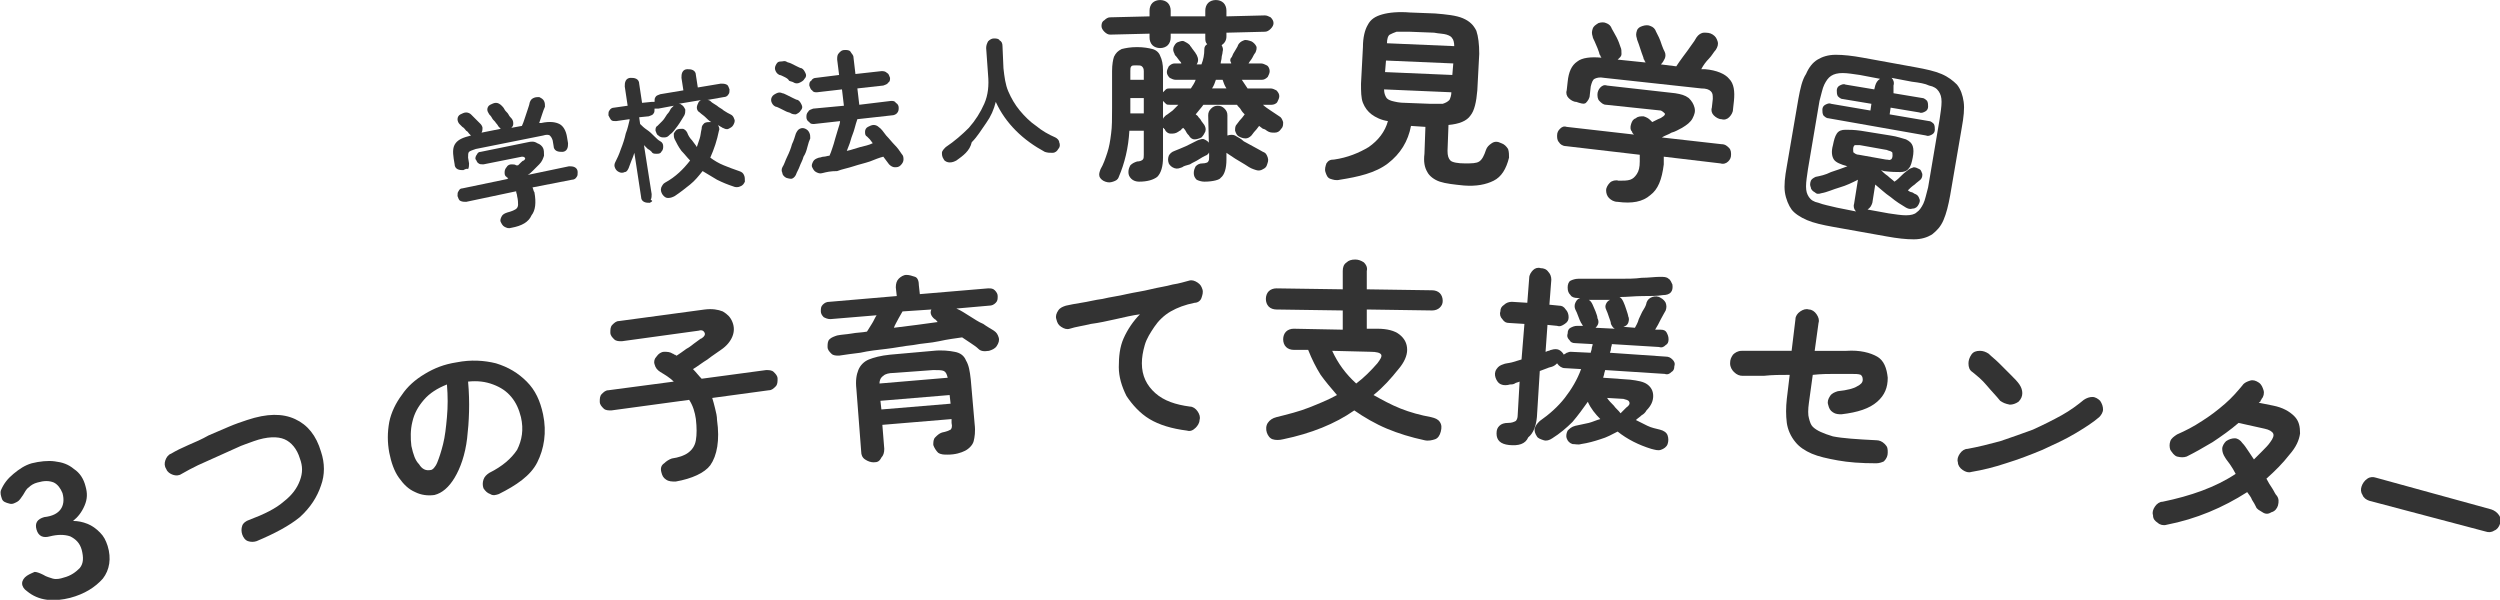 <?xml version="1.0" encoding="utf-8"?>
<!-- Generator: Adobe Illustrator 26.2.1, SVG Export Plug-In . SVG Version: 6.00 Build 0)  -->
<!DOCTYPE svg PUBLIC "-//W3C//DTD SVG 1.1//EN" "http://www.w3.org/Graphics/SVG/1.1/DTD/svg11.dtd">
<svg version="1.1" id="レイヤー_1" xmlns="http://www.w3.org/2000/svg" xmlns:xlink="http://www.w3.org/1999/xlink" x="0px"
	 y="0px" width="260.1px" height="62.4px" viewBox="0 0 260.1 62.4" style="enable-background:new 0 0 260.1 62.4;"
	 xml:space="preserve">
<g>
	<path style="fill:#333333;" d="M7.3,62.2c-0.8,0.2-1.6,0.3-2.4,0.2c-0.8-0.1-1.5-0.4-2.1-0.9c-0.3-0.2-0.5-0.5-0.5-0.8
		c0-0.3,0.2-0.6,0.5-0.8c0.3-0.2,0.6-0.3,0.8-0.4c0.2,0,0.5,0.1,0.9,0.3c0.3,0.2,0.7,0.3,1,0.4c0.4,0.1,0.8,0,1.1-0.1
		c0.8-0.2,1.3-0.6,1.7-1c0.4-0.5,0.4-1.1,0.2-1.9c-0.2-0.7-0.6-1.1-1.2-1.4c-0.6-0.2-1.3-0.2-2.1,0c-0.7,0.2-1.2,0-1.4-0.7
		c-0.2-0.7,0.1-1.1,0.8-1.3C5.5,53.7,6,53.4,6.3,53s0.4-1,0.2-1.7c-0.2-0.5-0.5-0.9-0.9-1.1c-0.5-0.2-1-0.2-1.7,0
		c-0.4,0.1-0.7,0.3-0.9,0.5c-0.3,0.2-0.4,0.5-0.6,0.8c-0.2,0.3-0.4,0.6-0.6,0.7S1.3,52.5,1,52.4c-0.4-0.1-0.7-0.2-0.8-0.5
		S0,51.3,0.1,51c0.3-0.7,0.7-1.2,1.3-1.7s1.2-0.9,1.9-1.1c0.8-0.2,1.7-0.3,2.4-0.2c0.8,0.1,1.4,0.3,2,0.8c0.6,0.4,1,1,1.2,1.8
		c0.2,0.7,0.2,1.3-0.1,2s-0.7,1.2-1.2,1.6c0.5,0,1,0.1,1.5,0.3c0.5,0.2,0.9,0.5,1.3,0.9c0.4,0.4,0.6,0.8,0.8,1.4
		c0.4,1.3,0.2,2.5-0.5,3.4C9.9,61.1,8.8,61.8,7.3,62.2z"/>
	<path style="fill:#333333;" d="M26.7,56.3c-0.3,0.1-0.6,0.1-0.9,0c-0.3-0.1-0.5-0.4-0.6-0.7c-0.1-0.3-0.1-0.6,0-0.9
		c0.1-0.3,0.4-0.5,0.7-0.6c1.6-0.6,2.8-1.2,3.6-1.9c0.9-0.7,1.4-1.4,1.7-2.2c0.3-0.8,0.3-1.5,0-2.3c-0.3-1-0.9-1.7-1.6-2
		s-1.8-0.3-3.2,0.2c-0.5,0.2-1.2,0.4-1.8,0.7c-0.7,0.3-1.3,0.6-2,0.9c-0.7,0.3-1.3,0.6-2,0.9c-0.6,0.3-1.2,0.6-1.7,0.9
		c-0.3,0.2-0.6,0.2-0.9,0.1c-0.3-0.1-0.6-0.3-0.7-0.6c-0.2-0.3-0.2-0.6-0.1-0.9c0.1-0.3,0.3-0.6,0.6-0.7c0.5-0.3,1.1-0.6,1.8-0.9
		c0.7-0.3,1.4-0.6,2.1-1c0.7-0.3,1.4-0.6,2.1-0.9s1.3-0.5,1.9-0.7c2.1-0.7,3.7-0.7,5-0.1s2.2,1.7,2.7,3.4c0.4,1.2,0.4,2.4,0,3.5
		c-0.4,1.2-1.1,2.3-2.2,3.3C30.1,54.7,28.6,55.5,26.7,56.3z"/>
	<path style="fill:#333333;" d="M51.9,51.4c-0.3,0.1-0.6,0.2-0.9,0c-0.3-0.1-0.5-0.3-0.7-0.6c-0.1-0.3-0.1-0.6,0-0.9
		c0.1-0.3,0.3-0.5,0.6-0.7c1.4-0.7,2.3-1.5,2.9-2.4c0.5-1,0.7-2.1,0.4-3.4c-0.2-0.8-0.5-1.5-1-2.1c-0.5-0.6-1.1-1-1.9-1.3
		c-0.8-0.3-1.6-0.4-2.6-0.3c0.2,2.2,0.1,4.2-0.1,5.9s-0.7,3.1-1.3,4.1c-0.6,1-1.3,1.6-2.1,1.8c-0.7,0.1-1.4,0-2-0.3
		c-0.7-0.3-1.2-0.8-1.7-1.5c-0.5-0.7-0.8-1.6-1-2.6c-0.2-1.1-0.2-2.1,0-3.2c0.2-1,0.7-2,1.3-2.8c0.6-0.9,1.4-1.6,2.4-2.2
		c1-0.6,2-1,3.3-1.2c1.5-0.3,2.9-0.2,4.1,0.1c1.3,0.4,2.3,1,3.2,1.9s1.4,2,1.7,3.4c0.4,1.9,0.1,3.6-0.6,5S53.7,50.5,51.9,51.4z
		 M44.8,48.9c0.2,0,0.5-0.3,0.7-0.8c0.2-0.5,0.4-1.1,0.6-1.9c0.2-0.8,0.3-1.7,0.4-2.8c0.1-1.1,0.1-2.2,0-3.4c-1,0.4-1.8,0.9-2.4,1.6
		c-0.6,0.7-1,1.4-1.2,2.3c-0.2,0.8-0.2,1.7-0.1,2.5c0.2,0.9,0.4,1.5,0.8,1.9C43.9,48.8,44.3,49,44.8,48.9z"/>
	<path style="fill:#333333;" d="M70.3,50.1c-0.4,0-0.7,0-1-0.2c-0.3-0.2-0.4-0.4-0.5-0.8c-0.1-0.4,0-0.7,0.3-0.9c0.2-0.2,0.5-0.4,0.8-0.5
		c0.7-0.1,1.3-0.3,1.7-0.6s0.7-0.7,0.8-1.3c0.1-0.6,0.1-1.3,0-2.2c-0.1-0.7-0.3-1.4-0.7-2l-8.1,1.1c-0.3,0-0.6,0-0.8-0.2
		c-0.2-0.2-0.4-0.4-0.4-0.7c0-0.3,0-0.6,0.2-0.8c0.2-0.2,0.4-0.4,0.7-0.4l6.8-0.9c-0.4-0.4-0.9-0.7-1.4-1c-0.3-0.2-0.5-0.4-0.6-0.8
		c-0.1-0.3,0-0.6,0.2-0.8c0.2-0.3,0.5-0.5,0.8-0.5c0.3,0,0.6,0,0.9,0.2c0.1,0,0.1,0.1,0.2,0.1c0.1,0,0.1,0.1,0.2,0.1
		c0.3-0.2,0.6-0.4,1-0.7c0.4-0.2,0.7-0.5,1-0.7c0.3-0.2,0.5-0.4,0.6-0.4c0.3-0.2,0.4-0.4,0.3-0.6s-0.3-0.3-0.6-0.2l-8,1.1
		c-0.3,0-0.6,0-0.8-0.2c-0.2-0.2-0.4-0.4-0.4-0.7c0-0.3,0-0.6,0.2-0.8c0.2-0.2,0.4-0.4,0.7-0.4l8.9-1.2c0.8-0.1,1.4,0,1.9,0.2
		c0.5,0.3,0.8,0.6,1,1.1c0.2,0.5,0.2,1,0,1.5c-0.2,0.5-0.6,1-1.2,1.4c-0.4,0.3-0.9,0.6-1.4,1c-0.5,0.3-1,0.7-1.5,1
		c0.3,0.3,0.6,0.7,0.9,1l6.7-0.9c0.3,0,0.6,0,0.8,0.2c0.2,0.2,0.4,0.4,0.4,0.7s0,0.6-0.2,0.8c-0.2,0.2-0.4,0.4-0.7,0.4l-5.9,0.8
		c0.1,0.3,0.2,0.7,0.3,1.1c0.1,0.4,0.2,0.8,0.2,1.2c0.3,2.1,0,3.7-0.7,4.7C73.3,49.2,72,49.8,70.3,50.1z"/>
	<path style="fill:#333333;" d="M101.8,36.3c-0.2-0.2-0.5-0.4-0.8-0.6s-0.6-0.4-0.9-0.6c-0.7,0.1-1.5,0.2-2.4,0.4S96,35.7,95,35.9
		c-1,0.1-1.9,0.3-2.8,0.4c-0.9,0.1-1.8,0.2-2.7,0.4c-0.8,0.1-1.6,0.2-2.2,0.3c-0.3,0-0.6,0-0.8-0.2c-0.2-0.2-0.4-0.4-0.4-0.7
		c0-0.3,0-0.6,0.2-0.8c0.2-0.2,0.5-0.3,0.8-0.4c0.5-0.1,0.9-0.1,1.5-0.2c0.5-0.1,1.1-0.1,1.6-0.2c0.2-0.3,0.3-0.5,0.5-0.8
		s0.3-0.6,0.5-0.9l-4.8,0.4c-0.3,0-0.5-0.1-0.7-0.2c-0.2-0.2-0.3-0.4-0.3-0.6c0-0.3,0-0.5,0.2-0.7c0.2-0.2,0.4-0.3,0.7-0.3l7-0.6
		l-0.1-0.9c0-0.4,0.1-0.7,0.3-0.9c0.2-0.2,0.5-0.4,0.8-0.4c0.3,0,0.6,0.1,0.9,0.2s0.4,0.5,0.4,0.9l0.1,0.9l7.1-0.6
		c0.3,0,0.5,0,0.7,0.2c0.2,0.2,0.3,0.4,0.3,0.6c0,0.3,0,0.5-0.2,0.7c-0.2,0.2-0.4,0.3-0.7,0.3l-3.4,0.3c0.5,0.2,0.9,0.5,1.4,0.8
		c0.5,0.3,0.9,0.6,1.4,0.8c0.4,0.3,0.8,0.5,1.1,0.7c0.3,0.2,0.4,0.4,0.5,0.7c0.1,0.3,0,0.6-0.2,0.9c-0.2,0.3-0.5,0.4-0.8,0.5
		C102.3,36.6,102,36.5,101.8,36.3z M90.9,48.1c-0.3,0-0.6-0.1-0.9-0.3c-0.3-0.2-0.4-0.5-0.4-0.8l-0.5-6.5c-0.1-0.9,0-1.5,0.2-2
		s0.6-0.9,1.1-1.1c0.5-0.2,1.2-0.4,2.2-0.5l4.5-0.4c0.9-0.1,1.7,0,2.2,0.1c0.6,0.1,1,0.4,1.2,0.9c0.3,0.5,0.4,1.1,0.5,2l0.4,4.6
		c0.1,0.8,0,1.4-0.1,1.8s-0.5,0.8-0.9,1c-0.4,0.2-1,0.4-1.8,0.4c-0.4,0-0.7,0-1-0.2c-0.2-0.2-0.4-0.5-0.5-0.8c0-0.3,0-0.6,0.2-0.8
		s0.4-0.4,0.7-0.5c0.5-0.1,0.7-0.2,0.9-0.3c0.1-0.1,0.2-0.3,0.1-0.7l0-0.4l-7.2,0.6l0.2,2.5c0,0.4-0.1,0.7-0.3,0.9
		C91.5,48,91.3,48.1,90.9,48.1z M91.5,39.9l7.1-0.6c-0.1-0.4-0.2-0.6-0.4-0.7c-0.2-0.1-0.6-0.1-1.1-0.1l-4.1,0.3
		c-0.5,0-0.9,0.1-1.1,0.3C91.6,39.3,91.5,39.6,91.5,39.9z M91.7,42.6l7.2-0.6l-0.1-0.9l-7.2,0.6L91.7,42.6z M93,34.1
		c0.8-0.1,1.6-0.2,2.4-0.3s1.5-0.2,2.2-0.3c-0.1,0-0.1,0-0.1-0.1c0,0-0.1,0-0.1-0.1c-0.2-0.1-0.4-0.3-0.5-0.5s-0.1-0.4,0-0.6l-3,0.2
		c-0.1,0.2-0.3,0.5-0.4,0.7C93.3,33.5,93.1,33.8,93,34.1z"/>
	<path style="fill:#333333;" d="M123.5,44.8c-1.6-0.2-2.9-0.6-3.9-1.2s-1.8-1.5-2.4-2.4c-0.5-1-0.8-2-0.8-3c0-1.1,0.1-2.1,0.5-3
		c0.4-0.9,1-1.8,1.7-2.5c-0.8,0.1-1.6,0.3-2.5,0.5c-0.9,0.2-1.8,0.4-2.6,0.5c-0.8,0.2-1.6,0.3-2.2,0.5c-0.3,0.1-0.6,0-0.9-0.2
		c-0.3-0.2-0.4-0.4-0.5-0.8c-0.1-0.3,0-0.6,0.2-0.9c0.2-0.3,0.5-0.4,0.8-0.5c0.4-0.1,1-0.2,1.6-0.3c0.7-0.1,1.4-0.3,2.2-0.4
		c0.8-0.2,1.7-0.3,2.5-0.5c0.9-0.2,1.7-0.3,2.5-0.5c0.8-0.2,1.6-0.3,2.3-0.5c0.7-0.1,1.3-0.3,1.7-0.4c0.3-0.1,0.6,0,0.9,0.2
		c0.3,0.2,0.4,0.4,0.5,0.7c0.1,0.3,0,0.6-0.1,0.9s-0.4,0.5-0.7,0.5c-1,0.2-1.8,0.5-2.5,0.9c-0.7,0.4-1.3,1-1.7,1.6
		c-0.4,0.6-0.8,1.2-1,1.9c-0.2,0.7-0.3,1.3-0.3,1.9c0,1.3,0.5,2.3,1.4,3.1c0.9,0.8,2.1,1.2,3.6,1.4c0.3,0,0.6,0.2,0.8,0.5
		c0.2,0.3,0.3,0.6,0.2,0.9c0,0.3-0.2,0.6-0.4,0.8C124.1,44.8,123.8,44.9,123.5,44.8z"/>
	<path style="fill:#333333;" d="M133.5,45.7c-0.4,0.1-0.8,0.1-1.1,0c-0.3-0.1-0.5-0.4-0.6-0.7c-0.1-0.3-0.1-0.7,0.1-1
		c0.2-0.3,0.5-0.5,0.9-0.6c1.2-0.3,2.4-0.6,3.4-1c1-0.4,2-0.8,2.9-1.3c-0.6-0.7-1.2-1.4-1.7-2.1c-0.5-0.8-0.9-1.6-1.3-2.6l-1.5,0
		c-0.3,0-0.6-0.1-0.8-0.3c-0.2-0.2-0.3-0.5-0.3-0.8s0.1-0.6,0.3-0.8c0.2-0.2,0.5-0.3,0.8-0.3l5.1,0.1l0-2l-6.9-0.1
		c-0.3,0-0.6-0.1-0.8-0.3c-0.2-0.2-0.3-0.5-0.3-0.8c0-0.3,0.1-0.6,0.3-0.8c0.2-0.2,0.5-0.3,0.8-0.3l6.9,0.1l0-1.9
		c0-0.4,0.1-0.7,0.4-0.9c0.2-0.2,0.5-0.3,0.9-0.3c0.3,0,0.6,0.1,0.9,0.3c0.2,0.2,0.4,0.5,0.3,0.9l0,1.9l6.8,0.1
		c0.3,0,0.6,0.1,0.8,0.3c0.2,0.2,0.3,0.5,0.3,0.8c0,0.3-0.1,0.5-0.3,0.7s-0.5,0.3-0.8,0.3l-6.8-0.1l0,2l1.1,0c1,0,1.8,0.2,2.3,0.6
		c0.5,0.4,0.8,0.9,0.8,1.6c0,0.6-0.3,1.3-0.9,2c-0.8,1-1.6,1.9-2.6,2.7c0.9,0.5,1.8,1,2.8,1.4c1,0.4,2.1,0.7,3.2,0.9
		c0.4,0.1,0.7,0.2,0.9,0.5c0.2,0.3,0.2,0.6,0.1,1c-0.1,0.4-0.3,0.7-0.6,0.8c-0.3,0.1-0.7,0.2-1.1,0.1c-1.4-0.3-2.7-0.7-3.9-1.2
		c-1.2-0.5-2.4-1.2-3.4-1.9C138.9,44.1,136.4,45.1,133.5,45.7z M141.1,39.9c0.8-0.6,1.5-1.3,2.2-2.1c0.3-0.4,0.5-0.7,0.4-0.9
		c-0.1-0.2-0.5-0.3-1.1-0.3l-4-0.1C139.2,37.8,140,38.9,141.1,39.9z"/>
	<path style="fill:#333333;" d="M157,46.3c-0.9-0.1-1.3-0.5-1.3-1.2c0-0.4,0.1-0.6,0.3-0.8s0.5-0.3,0.9-0.3c0.4,0,0.6-0.1,0.8-0.2
		c0.1-0.1,0.2-0.3,0.2-0.6l0.2-3.5c-0.2,0.1-0.4,0.1-0.5,0.2c-0.2,0.1-0.3,0.1-0.5,0.1c-0.3,0.1-0.7,0.1-0.9,0
		c-0.3-0.1-0.5-0.4-0.6-0.7c-0.1-0.3-0.1-0.6,0.1-0.9c0.2-0.3,0.4-0.4,0.7-0.5c0.2-0.1,0.5-0.1,0.9-0.2c0.3-0.1,0.7-0.2,1-0.3
		l0.3-3.7l-1.6-0.1c-0.3,0-0.5-0.1-0.7-0.4c-0.2-0.2-0.3-0.5-0.2-0.8c0-0.3,0.1-0.5,0.4-0.7c0.2-0.2,0.5-0.3,0.8-0.3l1.6,0.1
		l0.2-2.6c0-0.3,0.2-0.6,0.4-0.8s0.5-0.3,0.8-0.2c0.3,0,0.6,0.1,0.8,0.4c0.2,0.2,0.3,0.5,0.3,0.8l-0.2,2.6l1,0.1
		c0.3,0,0.5,0.1,0.7,0.4c0.2,0.2,0.3,0.5,0.3,0.8s-0.1,0.5-0.4,0.7s-0.5,0.3-0.8,0.2l-1-0.1l-0.2,2.8c0.1,0,0.2-0.1,0.3-0.1
		c0.1,0,0.2-0.1,0.3-0.1c0.3-0.1,0.6-0.1,0.8,0c0.2,0.1,0.4,0.3,0.5,0.5c0.1-0.1,0.2-0.1,0.3-0.2c0.1,0,0.2-0.1,0.4-0.1l2.1,0.1
		c0-0.1,0.1-0.3,0.1-0.4c0-0.2,0.1-0.3,0.1-0.5l-1.8-0.1c-0.3,0-0.5-0.1-0.6-0.3c-0.2-0.2-0.3-0.4-0.2-0.7c0-0.3,0.1-0.5,0.3-0.6
		s0.4-0.2,0.7-0.2l0.6,0c-0.1-0.1-0.1-0.2-0.2-0.3c-0.1-0.2-0.2-0.4-0.3-0.7c-0.1-0.3-0.2-0.5-0.3-0.7c-0.1-0.2-0.1-0.5,0-0.7
		s0.2-0.4,0.5-0.5l-0.3,0c-0.3,0-0.6-0.1-0.7-0.3c-0.2-0.2-0.3-0.4-0.3-0.8c0-0.3,0.1-0.6,0.3-0.7s0.5-0.2,0.8-0.2c0.6,0,1.2,0,2,0
		c0.8,0,1.5,0,2.3,0c0.8,0,1.6,0,2.3-0.1c0.7,0,1.4-0.1,1.9-0.1c0.4,0,0.7,0,0.9,0.2c0.2,0.1,0.3,0.4,0.4,0.6c0.1,0.7-0.2,1.1-1,1.1
		c-0.6,0.1-1.3,0.1-2.1,0.1s-1.6,0.1-2.4,0.1c0.2,0.1,0.3,0.3,0.4,0.5c0.1,0.2,0.2,0.5,0.3,0.8c0.1,0.3,0.2,0.6,0.2,0.7
		c0.1,0.2,0.1,0.4,0,0.7c-0.1,0.2-0.2,0.3-0.5,0.4l1.2,0.1c0.1-0.2,0.3-0.5,0.4-0.9c0.2-0.4,0.3-0.7,0.5-1c0.2-0.3,0.3-0.6,0.3-0.7
		c0.1-0.3,0.3-0.5,0.6-0.6s0.6-0.1,0.9,0.1c0.2,0.1,0.4,0.3,0.5,0.5c0.1,0.3,0.1,0.5,0,0.8c-0.1,0.2-0.3,0.5-0.5,0.9
		c-0.2,0.4-0.4,0.8-0.6,1.1l0.6,0c0.3,0,0.5,0.1,0.6,0.3s0.2,0.4,0.2,0.7c0,0.3-0.1,0.5-0.3,0.6c-0.2,0.2-0.4,0.3-0.7,0.2l-4.9-0.3
		c0,0.2-0.1,0.3-0.1,0.5c0,0.2-0.1,0.3-0.1,0.4l5.8,0.4c0.3,0,0.5,0.1,0.7,0.3c0.2,0.2,0.3,0.4,0.2,0.7c0,0.3-0.1,0.5-0.3,0.6
		c-0.2,0.2-0.4,0.3-0.7,0.2l-6.2-0.4c0,0.1-0.1,0.3-0.1,0.4c0,0.1-0.1,0.3-0.1,0.4l2.8,0.2c0.8,0.1,1.4,0.2,1.8,0.5
		c0.4,0.3,0.6,0.7,0.6,1.2c0,0.5-0.2,1-0.7,1.5c-0.1,0.2-0.3,0.4-0.5,0.5c-0.2,0.2-0.4,0.3-0.6,0.5c0.4,0.2,0.8,0.4,1.2,0.6
		c0.4,0.2,0.9,0.3,1.3,0.4c0.4,0.1,0.7,0.3,0.8,0.6s0.1,0.6,0,0.9c-0.1,0.3-0.4,0.5-0.7,0.6c-0.3,0.1-0.6,0-1-0.1
		c-1.3-0.4-2.5-1-3.5-1.8c-0.6,0.3-1.1,0.6-1.8,0.8c-0.6,0.2-1.3,0.4-2,0.5c-0.3,0.1-0.6,0-0.9,0c-0.3-0.1-0.5-0.3-0.6-0.6
		c-0.1-0.3,0-0.6,0.1-0.8c0.2-0.2,0.4-0.4,0.8-0.5c0.5-0.1,0.9-0.2,1.4-0.3c0.4-0.1,0.8-0.3,1.2-0.4c-0.5-0.5-1-1.1-1.3-1.8
		c-0.5,0.7-1,1.4-1.6,2.1c-0.6,0.6-1.3,1.2-2.1,1.7c-0.3,0.2-0.6,0.3-0.9,0.2s-0.6-0.2-0.7-0.4c-0.2-0.3-0.3-0.6-0.2-0.9
		s0.3-0.5,0.5-0.7c1-0.7,1.9-1.5,2.6-2.4s1.3-1.9,1.7-3l-1.7-0.1c-0.3,0-0.6-0.2-0.8-0.5c-0.1,0.1-0.2,0.2-0.4,0.3
		c-0.2,0.1-0.4,0.1-0.6,0.2c-0.3,0.1-0.5,0.2-0.8,0.3l-0.3,4.8c-0.1,1-0.4,1.7-0.9,2.1C158.7,46.2,158,46.4,157,46.3z M166,34.1
		l2,0.1c-0.2-0.1-0.3-0.3-0.4-0.5c0-0.2-0.1-0.4-0.2-0.7s-0.2-0.6-0.3-0.8c-0.1-0.2-0.1-0.4,0-0.6c0.1-0.2,0.2-0.3,0.4-0.4
		c-0.4,0-0.7,0-1.1,0c-0.4,0-0.7,0-1.1,0c0.2,0.1,0.3,0.3,0.4,0.5c0.1,0.2,0.2,0.5,0.3,0.7c0.1,0.3,0.2,0.5,0.2,0.7
		C166.4,33.5,166.3,33.8,166,34.1z M168.6,43c0.1-0.1,0.2-0.2,0.3-0.3c0.1-0.1,0.2-0.2,0.3-0.3c0.3-0.2,0.4-0.4,0.3-0.6
		c-0.1-0.2-0.3-0.2-0.6-0.3l-1.7-0.1c0.2,0.3,0.4,0.5,0.7,0.8C168.1,42.5,168.4,42.7,168.6,43z"/>
	<path style="fill:#333333;" d="M195.2,48.2c-1.6,0-2.9-0.1-4-0.3c-1.1-0.2-2-0.4-2.7-0.7c-0.7-0.3-1.3-0.7-1.7-1.2c-0.5-0.6-0.8-1.3-0.9-2
		c-0.1-0.8-0.1-1.6,0-2.5l0.3-2.5c-0.9,0-1.8,0-2.7,0.1c-0.9,0-1.6,0-2.2,0c-0.3,0-0.6-0.1-0.9-0.4c-0.2-0.2-0.4-0.5-0.4-0.9
		c0-0.4,0.1-0.6,0.3-0.9c0.2-0.2,0.5-0.4,0.9-0.4c0.6,0,1.4,0,2.3,0c0.9,0,1.9,0,2.9,0l0.4-3.3c0-0.3,0.2-0.6,0.5-0.8
		c0.3-0.2,0.6-0.3,0.9-0.2c0.3,0,0.6,0.2,0.8,0.5c0.2,0.3,0.3,0.6,0.2,0.9l-0.4,2.9c0.8,0,1.5,0,2.1,0s1,0,1.2,0
		c1.4-0.1,2.5,0.2,3.2,0.6s1,1.2,1.1,2.2c0,1-0.3,1.8-1.1,2.5c-0.8,0.7-2,1.1-3.7,1.3c-0.3,0-0.6,0-0.9-0.2
		c-0.3-0.2-0.4-0.4-0.5-0.8c-0.1-0.3,0-0.6,0.2-0.9c0.2-0.3,0.5-0.4,0.8-0.5c1-0.1,1.7-0.3,2-0.5c0.4-0.2,0.6-0.4,0.6-0.7
		c0-0.3-0.1-0.4-0.2-0.5c-0.2-0.1-0.6-0.1-1.1-0.1c-0.3,0-0.8,0-1.5,0c-0.7,0-1.5,0-2.4,0.1l-0.4,2.9c-0.1,0.7-0.1,1.3,0,1.6
		c0.1,0.4,0.2,0.7,0.4,0.9c0.4,0.4,1.1,0.7,2.1,1c1,0.2,2.5,0.3,4.5,0.4c0.3,0,0.6,0.1,0.9,0.4s0.3,0.5,0.3,0.9
		c0,0.3-0.1,0.6-0.4,0.9C195.8,48.1,195.5,48.2,195.2,48.2z"/>
	<path style="fill:#333333;" d="M205.1,49.1c-0.3,0.1-0.6,0-0.9-0.2c-0.3-0.2-0.5-0.5-0.5-0.8c-0.1-0.3,0-0.6,0.2-0.9s0.5-0.5,0.8-0.5
		c1.1-0.2,2.3-0.5,3.4-0.8c1.2-0.4,2.3-0.8,3.4-1.2c1.1-0.5,2.1-1,3-1.5c0.9-0.5,1.7-1.1,2.3-1.6c0.3-0.2,0.6-0.3,0.9-0.3
		c0.3,0,0.6,0.2,0.8,0.4c0.2,0.3,0.3,0.6,0.3,0.9c0,0.3-0.2,0.6-0.4,0.8c-0.7,0.6-1.5,1.1-2.5,1.7c-1,0.6-2.1,1.1-3.4,1.7
		c-1.2,0.5-2.5,1-3.8,1.4C207.5,48.6,206.3,48.9,205.1,49.1z M208.1,41.7c-0.4-0.5-0.9-1-1.4-1.6c-0.5-0.6-1-1-1.5-1.4
		c-0.3-0.2-0.4-0.5-0.4-0.9c0-0.3,0.1-0.6,0.3-0.9c0.2-0.3,0.5-0.4,0.9-0.4c0.3,0,0.6,0.1,0.9,0.3c0.3,0.3,0.7,0.6,1.1,1
		c0.4,0.4,0.8,0.8,1.2,1.2s0.7,0.7,0.9,1c0.2,0.3,0.3,0.6,0.3,0.9c0,0.3-0.1,0.6-0.4,0.9c-0.3,0.2-0.6,0.3-0.9,0.3
		C208.6,42,208.4,41.9,208.1,41.7z"/>
	<path style="fill:#333333;" d="M225.4,54.6c-0.3,0.1-0.7,0-0.9-0.2c-0.3-0.2-0.5-0.4-0.5-0.8c-0.1-0.3,0-0.6,0.2-0.9s0.5-0.5,0.8-0.5
		c2.9-0.6,5.5-1.5,7.6-2.9c-0.2-0.4-0.4-0.7-0.6-1c-0.2-0.3-0.4-0.5-0.5-0.7c-0.2-0.3-0.3-0.6-0.3-0.9c0-0.3,0.2-0.6,0.4-0.8
		c0.3-0.2,0.6-0.3,0.9-0.3s0.6,0.2,0.8,0.5c0.2,0.2,0.4,0.5,0.6,0.8c0.2,0.3,0.4,0.6,0.6,0.9c0.3-0.3,0.6-0.6,0.9-0.9
		c0.3-0.3,0.6-0.6,0.8-0.9c0.3-0.4,0.4-0.7,0.3-0.9s-0.4-0.4-0.9-0.5l-2.7-0.6c-0.8,0.7-1.8,1.4-2.7,2c-1,0.6-1.9,1.1-2.7,1.5
		c-0.3,0.1-0.6,0.1-1,0c-0.3-0.1-0.5-0.4-0.7-0.7c-0.1-0.3-0.1-0.6,0-0.9c0.1-0.3,0.4-0.5,0.7-0.7c0.9-0.4,1.7-0.8,2.6-1.4
		c0.8-0.5,1.6-1.1,2.4-1.8c0.7-0.6,1.3-1.3,1.8-1.9c0.2-0.3,0.5-0.4,0.8-0.5c0.3-0.1,0.6,0,0.9,0.2c0.3,0.2,0.4,0.5,0.5,0.8
		c0.1,0.3,0,0.7-0.2,0.9c0,0.1-0.1,0.1-0.1,0.2c0,0.1-0.1,0.1-0.2,0.2l1.5,0.3c1,0.2,1.7,0.6,2.2,1.1s0.6,1.1,0.6,1.8
		c-0.1,0.7-0.4,1.4-1.1,2.2c-0.7,0.9-1.5,1.7-2.4,2.5c0.2,0.4,0.4,0.7,0.6,1c0.2,0.3,0.3,0.6,0.5,0.8c0.2,0.3,0.2,0.6,0.1,1
		c-0.1,0.3-0.3,0.6-0.7,0.7c-0.3,0.2-0.6,0.2-0.9,0s-0.6-0.3-0.7-0.6c-0.1-0.2-0.2-0.4-0.4-0.7c-0.1-0.3-0.3-0.5-0.5-0.8
		C231.3,52.8,228.5,54,225.4,54.6z"/>
	<path style="fill:#333333;" d="M246.5,52.1c-0.3-0.1-0.6-0.3-0.7-0.6c-0.2-0.3-0.2-0.6-0.1-0.9c0.1-0.3,0.3-0.6,0.6-0.8
		c0.3-0.2,0.6-0.2,0.9-0.1l12,3.3c0.3,0.1,0.6,0.3,0.8,0.6c0.2,0.3,0.2,0.6,0.1,0.9c-0.1,0.3-0.3,0.6-0.6,0.7
		c-0.3,0.2-0.6,0.2-0.9,0.1L246.5,52.1z"/>
</g>
<g>
	<path style="fill:#333333;" d="M48.2,17.7c-0.2,0-0.4,0-0.6-0.1c-0.2-0.1-0.3-0.3-0.3-0.5l-0.1-0.6c-0.1-0.7-0.1-1.2,0.2-1.6
		c0.3-0.4,0.8-0.6,1.6-0.8c0,0-0.1-0.1-0.1-0.1c0,0-0.1-0.1-0.1-0.1c-0.1-0.1-0.1-0.2-0.3-0.3c-0.1-0.1-0.2-0.3-0.4-0.4
		c-0.1-0.1-0.2-0.2-0.3-0.3c-0.1-0.1-0.2-0.3-0.2-0.5c0-0.2,0.1-0.4,0.3-0.5c0.2-0.1,0.4-0.2,0.6-0.2s0.4,0.1,0.5,0.2
		c0.1,0.1,0.3,0.3,0.5,0.5c0.2,0.2,0.4,0.4,0.5,0.5c0.1,0.1,0.2,0.3,0.2,0.4c0,0.2,0,0.3-0.1,0.5l2-0.4c0,0-0.1-0.1-0.1-0.1
		c0,0-0.1-0.1-0.1-0.1c-0.1-0.1-0.1-0.2-0.3-0.4c-0.1-0.2-0.3-0.3-0.4-0.5S51,12,50.9,11.9c-0.1-0.2-0.2-0.3-0.2-0.5
		s0.1-0.4,0.3-0.5c0.2-0.1,0.4-0.2,0.6-0.2s0.4,0.1,0.6,0.3c0.1,0.1,0.2,0.2,0.3,0.4c0.1,0.2,0.3,0.3,0.4,0.5
		c0.1,0.2,0.2,0.3,0.3,0.4c0.1,0.1,0.2,0.3,0.2,0.5c0,0.2,0,0.3-0.2,0.5l1.1-0.2c0.1-0.2,0.2-0.5,0.3-0.8s0.2-0.6,0.3-0.9
		c0.1-0.3,0.2-0.6,0.2-0.7c0.1-0.3,0.2-0.4,0.4-0.5c0.2-0.1,0.4-0.1,0.6-0.1c0.2,0.1,0.4,0.2,0.5,0.4c0.1,0.2,0.1,0.4,0.1,0.6
		c-0.1,0.2-0.2,0.5-0.3,0.8s-0.2,0.6-0.3,0.9l0.2,0c0.9-0.2,1.5-0.1,1.9,0.1c0.4,0.2,0.7,0.7,0.8,1.4l0.1,0.6c0,0.2,0,0.4-0.1,0.6
		s-0.3,0.3-0.5,0.3c-0.2,0-0.4,0-0.6-0.1s-0.3-0.3-0.3-0.5l-0.1-0.6c-0.1-0.3-0.2-0.4-0.3-0.5c-0.1-0.1-0.4-0.1-0.7,0l-7,1.4
		c-0.3,0.1-0.6,0.2-0.7,0.3c-0.1,0.1-0.1,0.3-0.1,0.6l0.1,0.6c0,0.2,0,0.4-0.1,0.6C48.6,17.5,48.4,17.6,48.2,17.7z M53.2,23.7
		c-0.3,0.1-0.5,0-0.7-0.1c-0.2-0.1-0.3-0.3-0.4-0.5c-0.1-0.2,0-0.4,0.1-0.6s0.3-0.3,0.6-0.4c0.4-0.1,0.6-0.2,0.8-0.3
		c0.2-0.1,0.3-0.3,0.3-0.5c0-0.2,0-0.5-0.1-0.9c0-0.2-0.1-0.3-0.1-0.5L48.5,21c-0.2,0-0.4,0-0.6-0.1c-0.2-0.1-0.2-0.3-0.3-0.5
		c0-0.2,0-0.4,0.1-0.5c0.1-0.2,0.2-0.3,0.4-0.3l4.8-1c0,0-0.1,0-0.1-0.1s-0.1,0-0.1-0.1c-0.2-0.1-0.2-0.3-0.2-0.5
		c0-0.2,0.1-0.4,0.2-0.5c0.1-0.2,0.3-0.3,0.5-0.3s0.4,0,0.5,0.1c0,0,0,0,0.1,0c0,0,0.1,0,0.1,0c0.1-0.1,0.2-0.2,0.3-0.3
		c0.1-0.1,0.2-0.2,0.3-0.2c0.1-0.1,0.2-0.2,0.1-0.3s-0.2-0.1-0.3-0.1l-4,0.8c-0.2,0-0.4,0-0.5-0.1c-0.2-0.1-0.2-0.3-0.3-0.4
		s0-0.4,0.1-0.5c0.1-0.2,0.2-0.3,0.4-0.3l4.9-1c0.4-0.1,0.7-0.1,1,0.1c0.3,0.1,0.5,0.3,0.6,0.5c0.1,0.2,0.1,0.5,0.1,0.8
		c-0.1,0.3-0.2,0.6-0.5,0.9c-0.2,0.2-0.4,0.4-0.6,0.6s-0.4,0.4-0.6,0.5l4.3-0.9c0.2,0,0.4,0,0.6,0.1c0.2,0.1,0.3,0.3,0.3,0.5
		c0,0.2,0,0.4-0.1,0.5c-0.1,0.2-0.3,0.3-0.5,0.3l-4.1,0.8c0.1,0.2,0.1,0.4,0.2,0.5c0.2,1.1,0.1,1.9-0.3,2.4
		C55,23.1,54.3,23.5,53.2,23.7z"/>
	<path style="fill:#333333;" d="M67.6,21.1c-0.2,0-0.4,0-0.6-0.1c-0.2-0.1-0.3-0.3-0.3-0.5L66,15.9c-0.1,0.3-0.2,0.6-0.3,0.8
		c-0.1,0.3-0.2,0.5-0.3,0.8c-0.1,0.2-0.2,0.4-0.4,0.4c-0.2,0.1-0.4,0.1-0.6,0c-0.2-0.1-0.3-0.2-0.4-0.4c-0.1-0.2-0.1-0.4,0-0.6
		c0.2-0.4,0.4-0.8,0.6-1.4c0.2-0.5,0.4-1.1,0.5-1.6c0.2-0.5,0.3-1,0.4-1.4l0-0.1l-1.4,0.2c-0.2,0-0.4,0-0.5-0.1s-0.2-0.3-0.3-0.5
		c0-0.2,0-0.4,0.1-0.5c0.1-0.2,0.3-0.3,0.5-0.3l1.4-0.2l-0.3-2c0-0.2,0-0.4,0.1-0.6c0.1-0.2,0.3-0.3,0.5-0.3c0.2,0,0.4,0,0.6,0.1
		c0.2,0.1,0.3,0.3,0.3,0.5l0.3,2l1-0.1c0.1,0,0.2,0,0.3,0c0-0.2,0-0.4,0.1-0.5c0.1-0.2,0.3-0.2,0.5-0.3l2.4-0.4l-0.2-1.3
		c0-0.2,0-0.4,0.1-0.6c0.1-0.2,0.3-0.3,0.5-0.3c0.2,0,0.4,0,0.6,0.1s0.3,0.3,0.3,0.5l0.2,1.3l2.4-0.4c0.2,0,0.4,0,0.6,0.1
		s0.2,0.3,0.3,0.5c0,0.2,0,0.4-0.1,0.5c-0.1,0.2-0.3,0.3-0.5,0.3l-1.7,0.3c0.2,0,0.3,0.1,0.4,0.2c0.1,0.1,0.3,0.2,0.6,0.4
		c0.2,0.2,0.5,0.3,0.7,0.5c0.3,0.2,0.5,0.3,0.7,0.4c0.2,0.1,0.3,0.2,0.4,0.5c0.1,0.2,0,0.4-0.1,0.6c-0.1,0.2-0.3,0.3-0.5,0.4
		c-0.2,0.1-0.4,0-0.6-0.1c-0.1,0-0.1-0.1-0.2-0.1c-0.1-0.1-0.2-0.1-0.3-0.2c0.1,0.2,0.2,0.4,0.1,0.6c-0.2,1-0.5,1.9-0.9,2.8
		c0.4,0.3,0.9,0.6,1.4,0.8c0.5,0.2,1,0.4,1.6,0.6c0.3,0.1,0.4,0.2,0.5,0.4s0.1,0.4,0.1,0.7c-0.1,0.2-0.2,0.4-0.5,0.5
		c-0.2,0.1-0.5,0.1-0.7,0c-0.6-0.2-1.1-0.4-1.7-0.7c-0.5-0.3-1-0.6-1.5-0.9c-0.4,0.5-0.8,1-1.3,1.4c-0.5,0.4-1,0.8-1.6,1.2
		c-0.2,0.1-0.4,0.2-0.7,0.2c-0.2,0-0.4-0.1-0.6-0.4c-0.1-0.2-0.2-0.4-0.1-0.7c0.1-0.2,0.2-0.4,0.4-0.5c1.1-0.6,1.9-1.4,2.6-2.3
		c-0.3-0.3-0.6-0.7-0.9-1c-0.3-0.4-0.5-0.8-0.7-1.2c-0.1-0.2-0.1-0.4-0.1-0.6c0.1-0.2,0.2-0.3,0.3-0.4c0.2-0.1,0.4-0.1,0.6-0.1
		c0.2,0,0.4,0.2,0.5,0.4c0.1,0.3,0.3,0.6,0.5,0.8c0.2,0.3,0.4,0.5,0.5,0.7c0.1-0.3,0.2-0.6,0.3-0.9c0.1-0.3,0.1-0.6,0.2-1
		c0-0.3,0.1-0.4,0.3-0.6c0.2-0.1,0.4-0.1,0.6-0.1c0,0,0.1,0,0.1,0c-0.2-0.1-0.4-0.3-0.6-0.5c-0.2-0.2-0.4-0.3-0.6-0.5
		c-0.2-0.1-0.3-0.3-0.3-0.5c0-0.2,0.1-0.4,0.2-0.6c0.1-0.1,0.2-0.2,0.3-0.2l-2.4,0.4c0.1,0,0.2,0,0.3,0.1c0.2,0.1,0.3,0.3,0.4,0.5
		c0,0.2,0,0.4-0.1,0.6c-0.2,0.3-0.4,0.7-0.7,1.1s-0.5,0.7-0.8,0.9c-0.2,0.2-0.3,0.3-0.6,0.3c-0.2,0-0.4,0-0.6-0.2
		c-0.2-0.1-0.2-0.3-0.3-0.5c0-0.2,0-0.4,0.2-0.5c0.1-0.1,0.3-0.3,0.5-0.5s0.3-0.4,0.5-0.7c0.2-0.2,0.3-0.4,0.4-0.6
		c0.1-0.1,0.2-0.2,0.3-0.3l-1.6,0.3c-0.1,0-0.2,0-0.4,0c0,0.2,0,0.4-0.1,0.5c-0.1,0.2-0.3,0.2-0.5,0.3l-1,0.1l0.1,0.7
		c0.2,0.2,0.4,0.4,0.7,0.6s0.5,0.4,0.8,0.7c0.2,0.2,0.4,0.4,0.6,0.5c0.2,0.1,0.3,0.3,0.3,0.5c0,0.2,0,0.4-0.2,0.6
		c-0.1,0.2-0.3,0.2-0.5,0.2c-0.2,0-0.4,0-0.5-0.2c-0.1-0.1-0.2-0.2-0.4-0.3c-0.1-0.1-0.3-0.3-0.4-0.4l0.8,5.1c0,0.2,0,0.4-0.1,0.6
		C68,20.9,67.8,21,67.6,21.1z"/>
	<path style="fill:#333333;" d="M82.3,11.8c-0.1-0.1-0.3-0.1-0.5-0.2c-0.2-0.1-0.4-0.2-0.6-0.3c-0.2-0.1-0.4-0.2-0.5-0.2
		c-0.2-0.1-0.3-0.2-0.4-0.4s-0.1-0.4,0-0.6c0.1-0.2,0.3-0.3,0.5-0.4s0.4-0.1,0.6,0c0.1,0,0.3,0.1,0.5,0.2c0.2,0.1,0.4,0.2,0.6,0.3
		c0.2,0.1,0.4,0.2,0.5,0.2c0.2,0.1,0.3,0.3,0.4,0.5s0.1,0.4-0.1,0.6c-0.1,0.2-0.3,0.3-0.5,0.4C82.7,11.9,82.5,11.9,82.3,11.8z
		 M82.6,8.6c-0.1-0.1-0.3-0.1-0.5-0.2C82,8.2,81.8,8.1,81.6,8c-0.2-0.1-0.4-0.2-0.5-0.2c-0.2-0.1-0.3-0.2-0.4-0.4
		c-0.1-0.2-0.1-0.4,0-0.6c0.1-0.2,0.2-0.4,0.5-0.4s0.4-0.1,0.6,0c0.1,0.1,0.3,0.1,0.5,0.2s0.4,0.2,0.6,0.3c0.2,0.1,0.4,0.2,0.5,0.2
		c0.2,0.1,0.3,0.3,0.4,0.5c0.1,0.2,0.1,0.4-0.1,0.6c-0.1,0.2-0.3,0.3-0.5,0.4C83,8.7,82.8,8.7,82.6,8.6z M81.8,18.5
		c-0.2-0.1-0.4-0.3-0.4-0.5c-0.1-0.2-0.1-0.4,0-0.6c0.2-0.3,0.3-0.7,0.5-1.1c0.2-0.4,0.4-0.9,0.5-1.3c0.2-0.4,0.3-0.8,0.4-1.1
		c0.1-0.2,0.2-0.4,0.4-0.5c0.2-0.1,0.4-0.1,0.6,0c0.2,0.1,0.3,0.2,0.4,0.4c0.1,0.2,0.1,0.4,0.1,0.6c-0.1,0.2-0.2,0.5-0.3,0.9
		s-0.2,0.7-0.4,1c-0.1,0.4-0.3,0.7-0.4,1c-0.1,0.3-0.3,0.6-0.4,0.9c-0.1,0.2-0.3,0.4-0.5,0.4C82.3,18.6,82.1,18.6,81.8,18.5z
		 M85.6,18c-0.3,0.1-0.5,0-0.7-0.1s-0.3-0.3-0.4-0.5c-0.1-0.2,0-0.4,0.1-0.6c0.1-0.2,0.3-0.3,0.6-0.4c0.2,0,0.3-0.1,0.5-0.1
		c0.2,0,0.4-0.1,0.6-0.1c0.1-0.2,0.2-0.5,0.3-0.8c0.1-0.3,0.2-0.6,0.3-1c0.1-0.3,0.2-0.7,0.3-1c0.1-0.3,0.2-0.6,0.2-0.8l-2.7,0.3
		c-0.2,0-0.4,0-0.5-0.2c-0.2-0.1-0.3-0.3-0.3-0.5c0-0.2,0-0.4,0.2-0.6c0.1-0.2,0.3-0.2,0.5-0.3l3.2-0.3l-0.2-1.7L85,9.6
		c-0.2,0-0.4,0-0.5-0.2c-0.2-0.1-0.2-0.3-0.3-0.5c0-0.2,0-0.4,0.2-0.5c0.1-0.2,0.3-0.3,0.5-0.3l2.4-0.3l-0.2-1.6
		c0-0.3,0-0.5,0.2-0.7s0.3-0.3,0.6-0.3c0.2,0,0.5,0,0.6,0.2s0.3,0.3,0.3,0.6L89,7.7l2.7-0.3c0.2,0,0.4,0,0.6,0.2
		c0.2,0.1,0.2,0.3,0.3,0.5c0,0.2,0,0.4-0.2,0.5c-0.1,0.2-0.3,0.2-0.5,0.3l-2.7,0.3l0.2,1.7l3.3-0.4c0.2,0,0.4,0,0.5,0.2
		c0.2,0.1,0.3,0.3,0.3,0.5c0,0.2,0,0.4-0.2,0.6C93.2,11.9,93,12,92.8,12l-3.6,0.4c-0.1,0.3-0.2,0.6-0.3,1c-0.1,0.4-0.3,0.8-0.4,1.2
		c-0.1,0.4-0.3,0.8-0.4,1.1c0.5-0.1,1-0.3,1.4-0.4s0.9-0.2,1.3-0.4c-0.1-0.1-0.2-0.3-0.3-0.4c-0.1-0.1-0.2-0.2-0.3-0.3
		C90,14.1,90,13.9,90,13.7c0-0.2,0.1-0.4,0.3-0.5c0.2-0.1,0.4-0.2,0.6-0.2c0.2,0,0.4,0.1,0.5,0.2c0.3,0.2,0.5,0.5,0.8,0.9
		c0.3,0.3,0.6,0.7,0.9,1c0.3,0.3,0.5,0.6,0.7,0.9c0.2,0.2,0.2,0.4,0.2,0.6c0,0.2-0.1,0.4-0.3,0.6c-0.2,0.2-0.4,0.2-0.6,0.2
		c-0.2,0-0.4-0.1-0.6-0.3c-0.1-0.1-0.2-0.3-0.3-0.4c-0.1-0.1-0.2-0.3-0.3-0.4c-0.4,0.1-0.9,0.3-1.4,0.5c-0.6,0.2-1.1,0.3-1.7,0.5
		c-0.6,0.2-1.2,0.3-1.7,0.5C86.4,17.8,86,17.9,85.6,18z"/>
	<path style="fill:#333333;" d="M99.5,16.7c-0.2,0.1-0.4,0.2-0.7,0.2c-0.2,0-0.5-0.1-0.6-0.3C98,16.3,98,16.1,98,15.9c0-0.2,0.2-0.4,0.4-0.6
		c0.9-0.6,1.7-1.3,2.4-2c0.7-0.8,1.2-1.6,1.6-2.5c0.4-0.9,0.5-1.9,0.4-3L102.6,5c0-0.3,0.1-0.5,0.2-0.7c0.2-0.2,0.4-0.3,0.6-0.3
		c0.2,0,0.5,0,0.6,0.2c0.2,0.1,0.3,0.3,0.3,0.6l0.1,2.3c0.1,0.9,0.2,1.7,0.5,2.4c0.3,0.7,0.7,1.4,1.2,2c0.5,0.6,1.1,1.2,1.7,1.6
		c0.6,0.5,1.3,0.9,2,1.2c0.2,0.1,0.4,0.3,0.4,0.5c0.1,0.2,0.1,0.5-0.1,0.7c-0.1,0.2-0.3,0.4-0.6,0.4s-0.5,0-0.8-0.1
		c-1.1-0.6-2.1-1.3-3-2.2c-0.9-0.9-1.6-1.9-2.1-3c-0.2,0.8-0.5,1.5-1,2.2s-0.9,1.4-1.5,2C100.9,15.7,100.2,16.2,99.5,16.7z"/>
	<path style="fill:#333333;" d="M118.5,18.9c-0.3,0-0.6-0.1-0.8-0.3c-0.2-0.2-0.3-0.4-0.3-0.7c0-0.3,0.1-0.5,0.2-0.7
		c0.2-0.2,0.4-0.3,0.7-0.4c0.3,0,0.5-0.1,0.6-0.2c0.1-0.1,0.1-0.3,0.1-0.5l0-2.5l-1.5,0c-0.1,1.8-0.5,3.4-1.1,4.8
		c-0.1,0.3-0.3,0.4-0.6,0.5s-0.5,0.1-0.8,0c-0.3-0.1-0.5-0.3-0.6-0.5c-0.1-0.3,0-0.5,0.1-0.8c0.3-0.5,0.5-1.1,0.7-1.7
		c0.2-0.6,0.3-1.2,0.4-2c0.1-0.7,0.1-1.6,0.1-2.7l0-3.8c0-0.7,0.1-1.2,0.2-1.5c0.2-0.4,0.4-0.6,0.8-0.8c0.4-0.1,0.9-0.2,1.6-0.2
		c0.7,0,1.2,0.1,1.6,0.2c0.4,0.1,0.7,0.4,0.8,0.7c0.2,0.4,0.3,0.9,0.3,1.5l0,2.3c0.1-0.1,0.2-0.2,0.3-0.3s0.3-0.1,0.4-0.1l2.2,0
		c0.2-0.3,0.4-0.6,0.5-0.9l-2.1,0c-0.2,0-0.4-0.1-0.6-0.2c-0.2-0.2-0.3-0.4-0.3-0.6c0-0.2,0.1-0.4,0.2-0.6c0.2-0.2,0.4-0.3,0.6-0.3
		l0.7,0c0,0,0,0,0,0c0-0.1-0.1-0.2-0.2-0.3c-0.1-0.1-0.2-0.3-0.3-0.4c-0.1-0.1-0.2-0.2-0.2-0.3c-0.1-0.2-0.2-0.4-0.1-0.7
		c0.1-0.2,0.2-0.4,0.4-0.5c0.3-0.1,0.5-0.2,0.7-0.1c0.2,0.1,0.4,0.2,0.6,0.4c0,0.1,0.1,0.1,0.2,0.3c0.1,0.1,0.2,0.3,0.3,0.4
		c0.1,0.1,0.1,0.2,0.2,0.3c0.2,0.4,0.2,0.7,0,1l0.5,0c0.2-0.5,0.3-1,0.3-1.6c0-0.2,0.1-0.4,0.3-0.5c-0.2-0.2-0.2-0.4-0.2-0.7l0-0.4
		l-3.6,0l0,0.4c0,0.3-0.1,0.6-0.3,0.8c-0.2,0.2-0.5,0.3-0.8,0.3c-0.3,0-0.6-0.1-0.8-0.3c-0.2-0.2-0.3-0.5-0.3-0.8l0-0.4l-4.1,0.1
		c-0.2,0-0.4-0.1-0.6-0.3c-0.2-0.2-0.3-0.4-0.3-0.6c0-0.3,0.1-0.5,0.3-0.6c0.2-0.2,0.4-0.3,0.6-0.3l4.1-0.1l0-0.6
		c0-0.3,0.1-0.6,0.3-0.8c0.2-0.2,0.5-0.3,0.8-0.3c0.3,0,0.6,0.1,0.8,0.3c0.2,0.2,0.3,0.5,0.3,0.8l0,0.6l3.6,0l0-0.6
		c0-0.3,0.1-0.6,0.3-0.8c0.2-0.2,0.5-0.3,0.8-0.3c0.3,0,0.6,0.1,0.8,0.3s0.3,0.5,0.3,0.8l0,0.6l4-0.1c0.2,0,0.4,0.1,0.6,0.2
		c0.2,0.2,0.3,0.4,0.3,0.6c0,0.2-0.1,0.4-0.3,0.6c-0.2,0.2-0.4,0.3-0.6,0.3l-4,0.1l0,0.4c0,0.4-0.2,0.7-0.5,0.9
		c0.1,0.2,0.2,0.4,0.1,0.7c0,0.2-0.1,0.4-0.1,0.6c0,0.2-0.1,0.4-0.1,0.6l1.1,0c0-0.1-0.1-0.2-0.1-0.3s0-0.2,0.1-0.3
		c0.1-0.1,0.1-0.2,0.2-0.4c0.1-0.2,0.2-0.3,0.3-0.5c0.1-0.2,0.2-0.3,0.2-0.4c0.1-0.2,0.3-0.4,0.6-0.5c0.2-0.1,0.5,0,0.8,0.1
		c0.2,0.1,0.4,0.3,0.5,0.5c0.1,0.2,0,0.5-0.1,0.7c-0.1,0.1-0.2,0.3-0.3,0.5c-0.1,0.2-0.3,0.4-0.4,0.6l1.3,0c0.2,0,0.4,0.1,0.6,0.2
		s0.3,0.4,0.3,0.6c0,0.2-0.1,0.4-0.2,0.6c-0.2,0.2-0.4,0.3-0.6,0.3l-2.1,0c0.2,0.3,0.4,0.6,0.6,0.9l2.4,0c0.2,0,0.4,0.1,0.6,0.2
		c0.2,0.2,0.3,0.4,0.3,0.6c0,0.2-0.1,0.4-0.2,0.6s-0.4,0.3-0.6,0.3l-0.9,0c0.2,0.2,0.5,0.4,0.8,0.6c0.3,0.2,0.6,0.4,0.9,0.6
		c0.2,0.1,0.3,0.3,0.4,0.6c0,0.3,0,0.5-0.2,0.7c-0.2,0.3-0.4,0.4-0.7,0.4s-0.5,0-0.8-0.2c-0.1-0.1-0.3-0.2-0.4-0.2
		c-0.1-0.1-0.3-0.2-0.4-0.3c-0.1,0.1-0.2,0.3-0.4,0.5c-0.2,0.2-0.3,0.4-0.4,0.5c-0.2,0.2-0.4,0.3-0.6,0.3c-0.3,0-0.5-0.1-0.7-0.2
		c-0.2-0.1-0.3-0.3-0.4-0.6c0-0.3,0-0.5,0.2-0.7c0.1-0.1,0.2-0.3,0.4-0.5c0.2-0.2,0.3-0.4,0.4-0.5c0,0,0,0,0,0
		c-0.1-0.1-0.3-0.3-0.4-0.5s-0.3-0.3-0.4-0.5l-3.5,0c-0.2,0.3-0.5,0.6-0.8,1c0.1,0.1,0.2,0.1,0.3,0.3c0.1,0.1,0.2,0.2,0.3,0.4
		c0.1,0.1,0.2,0.3,0.3,0.4c0.1,0.2,0.2,0.4,0.1,0.7c-0.1,0.2-0.2,0.4-0.4,0.6c-0.2,0.1-0.5,0.2-0.7,0.2c-0.3,0-0.5-0.2-0.6-0.4
		c-0.1-0.1-0.2-0.2-0.3-0.4c-0.1-0.2-0.2-0.3-0.3-0.4c-0.1,0.1-0.2,0.1-0.2,0.2c-0.1,0.1-0.2,0.1-0.3,0.2c-0.3,0.2-0.5,0.2-0.8,0.2
		c-0.3,0-0.5-0.2-0.6-0.4c0,0,0-0.1-0.1-0.1c0,0,0-0.1-0.1-0.1l0,3.1c0,0.9-0.2,1.6-0.6,2C120,18.7,119.4,18.9,118.5,18.9z
		 M117.6,8.3l1.4,0l0-0.9c0-0.3-0.1-0.4-0.2-0.5c-0.1-0.1-0.3-0.1-0.6-0.1s-0.4,0-0.5,0.1c-0.1,0.1-0.1,0.3-0.1,0.5L117.6,8.3z
		 M117.6,11.8l1.4,0l0-1.6l-1.4,0L117.6,11.8z M121,12.4c0-0.1,0.1-0.2,0.1-0.2c0.1-0.1,0.1-0.1,0.2-0.2c0.2-0.1,0.4-0.3,0.7-0.5
		c0.2-0.2,0.4-0.4,0.6-0.6l-0.9,0c-0.2,0-0.3,0-0.4-0.1c-0.1-0.1-0.2-0.2-0.3-0.3L121,12.4z M123,17.4c-0.3,0.1-0.5,0.2-0.8,0.1
		c-0.3-0.1-0.5-0.3-0.6-0.5c-0.1-0.3-0.1-0.5,0-0.8c0.1-0.2,0.3-0.4,0.6-0.5c0.3-0.1,0.7-0.3,1.2-0.5c0.4-0.2,0.8-0.4,1.2-0.6
		c0.3-0.1,0.5-0.2,0.7-0.1c0.2,0.1,0.4,0.2,0.5,0.4c0.1,0.2,0.1,0.4,0.1,0.7c-0.1,0.3-0.2,0.5-0.5,0.6c-0.2,0.1-0.4,0.2-0.7,0.4
		c-0.3,0.2-0.6,0.3-0.9,0.5C123.4,17.2,123.1,17.3,123,17.4z M125.3,18.9c-0.3,0-0.6-0.1-0.8-0.2c-0.2-0.2-0.3-0.4-0.3-0.7
		c0-0.3,0.1-0.5,0.2-0.7c0.2-0.2,0.4-0.3,0.7-0.3c0.3,0,0.6-0.1,0.6-0.2c0.1-0.1,0.1-0.3,0.1-0.6l-0.1-4.2c0-0.3,0.1-0.5,0.3-0.7
		c0.2-0.2,0.4-0.3,0.7-0.3c0.3,0,0.5,0.1,0.7,0.3c0.2,0.2,0.3,0.4,0.3,0.7l0,2.1c0.3-0.1,0.6-0.1,0.8,0c0.3,0.2,0.6,0.3,0.9,0.6
		c0.4,0.2,0.7,0.4,1.1,0.6c0.4,0.2,0.7,0.4,0.9,0.5c0.3,0.1,0.4,0.3,0.5,0.6c0.1,0.3,0,0.5-0.1,0.8c-0.1,0.3-0.4,0.4-0.6,0.5
		c-0.3,0.1-0.5,0-0.8-0.1c-0.3-0.1-0.6-0.3-0.9-0.5c-0.3-0.2-0.7-0.4-1-0.6c-0.3-0.2-0.6-0.4-0.9-0.6l0,0.7c0,0.9-0.2,1.6-0.6,1.9
		C126.9,18.7,126.2,18.9,125.3,18.9z M126.1,9.2l1.5,0c-0.2-0.3-0.3-0.6-0.4-0.9l-0.7,0C126.4,8.6,126.3,8.9,126.1,9.2z"/>
	<path style="fill:#333333;" d="M139.4,18.7c-0.4,0.1-0.7,0-1-0.1s-0.4-0.4-0.5-0.7c-0.1-0.3,0-0.6,0.1-0.9c0.2-0.3,0.4-0.4,0.8-0.4
		c1.4-0.2,2.6-0.7,3.6-1.3c1-0.7,1.7-1.6,2-2.7c-0.7-0.1-1.3-0.4-1.7-0.7c-0.4-0.3-0.7-0.7-0.9-1.2s-0.2-1.2-0.2-2l0.2-3.8
		c0-1,0.2-1.8,0.5-2.3c0.3-0.6,0.8-0.9,1.5-1.1c0.7-0.2,1.7-0.3,2.9-0.2l2.6,0.1c1.2,0.1,2.2,0.2,2.9,0.5c0.7,0.3,1.1,0.7,1.4,1.3
		c0.2,0.6,0.3,1.4,0.3,2.4l-0.2,3.8c-0.1,1.2-0.3,2.1-0.7,2.6c-0.4,0.6-1.2,0.9-2.3,1l-0.1,2.7c0,0.5,0.1,0.8,0.3,1
		c0.2,0.2,0.8,0.3,1.5,0.3c0.7,0,1.2,0,1.5-0.2c0.3-0.2,0.5-0.6,0.7-1.2c0.1-0.3,0.3-0.5,0.6-0.7c0.3-0.2,0.6-0.2,1,0
		c0.3,0.1,0.5,0.3,0.7,0.6c0.1,0.3,0.1,0.6,0.1,0.9c-0.3,1.2-0.8,2-1.6,2.4c-0.8,0.4-1.8,0.6-3.1,0.5c-1-0.1-1.9-0.2-2.5-0.4
		c-0.6-0.2-1.1-0.6-1.3-1c-0.3-0.5-0.4-1.1-0.3-1.9l0.1-2.8l-1.5-0.1c-0.3,1.6-1.1,2.9-2.4,3.9S141.3,18.4,139.4,18.7z M146.2,10.7
		l2.6,0.1c0.6,0,1,0,1.3,0c0.3-0.1,0.5-0.2,0.7-0.4c0.1-0.2,0.2-0.5,0.2-0.8l-7-0.3c0,0.4,0.1,0.6,0.2,0.8s0.3,0.3,0.6,0.4
		C145.2,10.6,145.6,10.7,146.2,10.7z M144.1,7.5l7,0.3l0.1-1.2l-7-0.3L144.1,7.5z M144.3,4.5l7,0.3c0-0.4-0.1-0.7-0.2-0.8
		c-0.1-0.2-0.3-0.3-0.6-0.4c-0.3-0.1-0.8-0.1-1.3-0.2l-2.6-0.1c-0.6,0-1,0-1.3,0c-0.3,0.1-0.5,0.2-0.7,0.3S144.3,4.1,144.3,4.5z"/>
	<path style="fill:#333333;" d="M168.3,21c-0.4,0-0.7-0.2-0.9-0.4c-0.2-0.2-0.3-0.5-0.3-0.8c0-0.3,0.2-0.6,0.4-0.8c0.2-0.2,0.6-0.3,0.9-0.2
		c0.5,0,0.9,0,1.2-0.1s0.5-0.3,0.7-0.6c0.2-0.3,0.3-0.7,0.3-1.3c0-0.3,0-0.5,0-0.7l-7.7-0.9c-0.3,0-0.6-0.2-0.7-0.4
		c-0.2-0.2-0.2-0.5-0.2-0.7c0-0.3,0.1-0.5,0.3-0.7c0.2-0.2,0.4-0.3,0.7-0.2L170,14c0,0-0.1-0.1-0.1-0.1s-0.1-0.1-0.1-0.2
		c-0.2-0.2-0.2-0.5-0.1-0.8c0.1-0.3,0.2-0.5,0.5-0.6c0.2-0.2,0.5-0.2,0.8-0.2c0.3,0.1,0.5,0.2,0.7,0.4c0,0,0.1,0.1,0.1,0.1
		c0,0,0.1,0.1,0.1,0.1c0.2-0.1,0.4-0.2,0.6-0.3s0.3-0.1,0.4-0.2c0.2-0.1,0.4-0.3,0.3-0.4s-0.2-0.2-0.4-0.3l-5.7-0.6
		c-0.3,0-0.5-0.2-0.7-0.4s-0.2-0.5-0.2-0.7s0.1-0.5,0.3-0.7c0.2-0.2,0.4-0.3,0.7-0.2l7.1,0.8c0.6,0.1,1,0.2,1.4,0.5
		c0.3,0.3,0.5,0.6,0.6,1c0.1,0.4,0,0.7-0.2,1.1s-0.6,0.7-1.1,1c-0.4,0.2-0.7,0.4-1.1,0.5c-0.3,0.2-0.7,0.3-1,0.5l6.2,0.7
		c0.4,0,0.6,0.2,0.8,0.4c0.2,0.2,0.2,0.5,0.2,0.7c0,0.3-0.1,0.5-0.3,0.7c-0.2,0.2-0.5,0.3-0.8,0.2l-5.9-0.7c0,0.3,0,0.6,0,0.8
		c-0.2,1.6-0.6,2.6-1.4,3.2C170.9,21,169.8,21.2,168.3,21z M164,10.6c-0.3,0-0.6-0.2-0.8-0.4c-0.2-0.2-0.3-0.5-0.2-0.8l0.1-0.9
		c0.1-1,0.4-1.7,1-2.1c0.5-0.4,1.4-0.5,2.5-0.4c0-0.1-0.1-0.1-0.1-0.2c0-0.1-0.1-0.1-0.1-0.2c0-0.1-0.1-0.3-0.2-0.6
		c-0.1-0.2-0.2-0.5-0.3-0.7c-0.1-0.2-0.2-0.4-0.2-0.5c-0.1-0.3-0.1-0.5,0-0.8s0.3-0.4,0.6-0.6c0.3-0.1,0.6-0.1,0.8,0
		c0.3,0.1,0.5,0.3,0.6,0.6c0.1,0.2,0.3,0.5,0.5,0.9c0.2,0.4,0.3,0.7,0.4,1c0.1,0.2,0.1,0.4,0.1,0.7s-0.2,0.4-0.4,0.6l2.9,0.3
		c0-0.1-0.1-0.1-0.1-0.2c0-0.1-0.1-0.1-0.1-0.2c0-0.1-0.1-0.3-0.2-0.6c-0.1-0.3-0.2-0.6-0.3-0.9c-0.1-0.3-0.2-0.5-0.2-0.6
		c-0.1-0.3-0.1-0.5,0-0.8c0.1-0.3,0.3-0.4,0.6-0.5c0.3-0.1,0.6-0.1,0.8,0c0.3,0.1,0.5,0.3,0.6,0.6c0.1,0.2,0.2,0.4,0.3,0.6
		s0.2,0.5,0.3,0.8c0.1,0.3,0.2,0.5,0.3,0.7c0.1,0.2,0.1,0.5,0,0.7s-0.2,0.4-0.4,0.6l1.6,0.2c0.2-0.3,0.4-0.6,0.7-1
		c0.3-0.4,0.6-0.8,0.8-1.1c0.3-0.4,0.5-0.7,0.6-0.9c0.2-0.3,0.5-0.5,0.8-0.5c0.3,0,0.6,0,0.9,0.2c0.3,0.2,0.4,0.4,0.5,0.7
		s0,0.6-0.2,0.9c-0.2,0.2-0.4,0.6-0.7,0.9s-0.6,0.7-0.8,1.1l0.4,0c1.2,0.1,2.1,0.5,2.5,1c0.5,0.5,0.6,1.3,0.5,2.3l-0.1,0.9
		c0,0.3-0.2,0.6-0.4,0.8c-0.2,0.2-0.5,0.3-0.8,0.2c-0.3,0-0.6-0.2-0.8-0.4s-0.3-0.5-0.2-0.8l0.1-0.9c0-0.4,0-0.6-0.2-0.8
		c-0.2-0.2-0.5-0.3-1-0.3l-10.1-1.1c-0.5-0.1-0.8,0-1,0.1c-0.2,0.1-0.3,0.4-0.4,0.8l-0.1,0.9c0,0.3-0.2,0.6-0.4,0.8
		S164.3,10.7,164,10.6z"/>
	<path style="fill:#333333;" d="M190.7,23.6c-1.1-0.2-2-0.4-2.7-0.7c-0.7-0.3-1.3-0.7-1.6-1.1s-0.6-1.1-0.7-1.8c-0.1-0.7,0-1.6,0.2-2.7
		l1.2-7c0.2-1.1,0.4-2,0.8-2.6c0.3-0.7,0.7-1.2,1.2-1.5c0.5-0.3,1.1-0.5,1.9-0.5c0.8,0,1.7,0.1,2.8,0.3l5.5,1c1.1,0.2,2,0.4,2.7,0.7
		c0.7,0.3,1.2,0.7,1.6,1.1c0.4,0.5,0.6,1.1,0.7,1.8c0.1,0.7,0,1.6-0.2,2.7l-1.2,7c-0.2,1.1-0.4,1.9-0.7,2.6
		c-0.3,0.7-0.7,1.1-1.2,1.5c-0.5,0.3-1.1,0.5-1.9,0.5c-0.8,0-1.7-0.1-2.8-0.3L190.7,23.6z M191.1,21.6l2,0.4
		c-0.2-0.2-0.3-0.5-0.2-0.8l0.4-2.5c-0.6,0.3-1.2,0.6-1.9,0.8s-1.3,0.5-1.9,0.6c-0.3,0.1-0.5,0.1-0.7-0.1c-0.2-0.1-0.4-0.3-0.4-0.5
		c-0.1-0.2-0.1-0.4,0-0.7c0.1-0.2,0.3-0.3,0.5-0.4c0.5-0.1,1-0.2,1.6-0.5c0.6-0.2,1.2-0.4,1.7-0.6c-0.7-0.2-1.2-0.4-1.4-0.7
		c-0.2-0.3-0.3-0.8-0.1-1.5c0.1-0.5,0.2-0.9,0.4-1.2c0.2-0.3,0.5-0.4,0.9-0.4s0.9,0,1.6,0.1l3.1,0.5c0.7,0.1,1.2,0.3,1.6,0.4
		c0.4,0.2,0.6,0.4,0.7,0.7c0.1,0.3,0.1,0.7,0,1.2c-0.1,0.5-0.2,0.9-0.4,1.1c-0.2,0.3-0.5,0.4-0.9,0.4c-0.4,0-0.9,0-1.7-0.1l-0.3-0.1
		c0.2,0.2,0.4,0.4,0.7,0.6c0.2,0.2,0.5,0.4,0.7,0.6c0.3-0.2,0.5-0.4,0.8-0.7c0.3-0.3,0.5-0.4,0.6-0.5c0.2-0.2,0.4-0.2,0.6-0.3
		c0.2,0,0.4,0.1,0.6,0.2c0.2,0.1,0.2,0.3,0.3,0.5c0,0.2,0,0.4-0.2,0.6c-0.1,0.1-0.4,0.3-0.6,0.5c-0.3,0.2-0.5,0.4-0.7,0.6
		c0.1,0.1,0.3,0.2,0.4,0.2s0.3,0.2,0.4,0.2c0.2,0.1,0.3,0.2,0.4,0.5c0.1,0.2,0,0.4-0.1,0.6c-0.1,0.2-0.3,0.4-0.6,0.4
		c-0.3,0.1-0.5,0-0.7-0.1c-0.5-0.3-1-0.6-1.6-1.1c-0.6-0.4-1.1-0.9-1.6-1.3l-0.3,1.9c-0.1,0.3-0.2,0.5-0.5,0.7l2.2,0.4
		c0.7,0.1,1.3,0.2,1.8,0.2c0.5,0,0.9-0.1,1.1-0.3c0.3-0.2,0.5-0.5,0.7-0.9c0.2-0.4,0.3-1,0.5-1.7l1.2-7.1c0.1-0.7,0.2-1.3,0.2-1.8
		s-0.1-0.8-0.3-1.1c-0.2-0.3-0.5-0.5-1-0.6c-0.4-0.2-1-0.3-1.8-0.4l-2.1-0.4c0.2,0.2,0.3,0.5,0.2,0.8L197,9.7l3,0.5
		c0.2,0,0.4,0.2,0.5,0.3c0.1,0.2,0.1,0.4,0.1,0.6s-0.1,0.4-0.3,0.5c-0.2,0.1-0.4,0.2-0.6,0.1l-3-0.5l-0.1,0.7l4.1,0.7
		c0.2,0,0.4,0.2,0.5,0.3c0.1,0.2,0.1,0.4,0.1,0.6s-0.1,0.4-0.3,0.5c-0.2,0.1-0.4,0.2-0.6,0.1l-10.2-1.8c-0.2,0-0.4-0.2-0.5-0.3
		c-0.1-0.2-0.1-0.4-0.1-0.6c0-0.2,0.1-0.4,0.3-0.5s0.4-0.2,0.6-0.1l4.1,0.7l0.1-0.7l-3-0.5c-0.2,0-0.4-0.2-0.5-0.3
		c-0.1-0.2-0.1-0.4-0.1-0.6c0-0.2,0.1-0.4,0.3-0.5c0.2-0.1,0.4-0.2,0.6-0.1l3,0.5l0.1-0.4c0.1-0.3,0.2-0.5,0.5-0.7l-2.1-0.4
		c-0.7-0.1-1.3-0.2-1.8-0.2c-0.5,0-0.9,0.1-1.2,0.3c-0.3,0.2-0.5,0.5-0.7,0.9c-0.2,0.4-0.3,1-0.5,1.7l-1.2,7.1
		c-0.1,0.7-0.2,1.3-0.2,1.8c0,0.5,0.1,0.8,0.3,1.1c0.2,0.3,0.5,0.5,1,0.6C189.7,21.3,190.3,21.4,191.1,21.6z M193.4,16.1l2.8,0.5
		c0.3,0,0.4,0.1,0.5,0c0.1,0,0.2-0.2,0.2-0.4c0-0.2,0-0.4-0.1-0.4c-0.1-0.1-0.3-0.1-0.5-0.2l-2.8-0.5c-0.2,0-0.4,0-0.5,0
		s-0.2,0.2-0.2,0.4s0,0.4,0.1,0.4C193,16,193.2,16.1,193.4,16.1z"/>
</g>
</svg>
